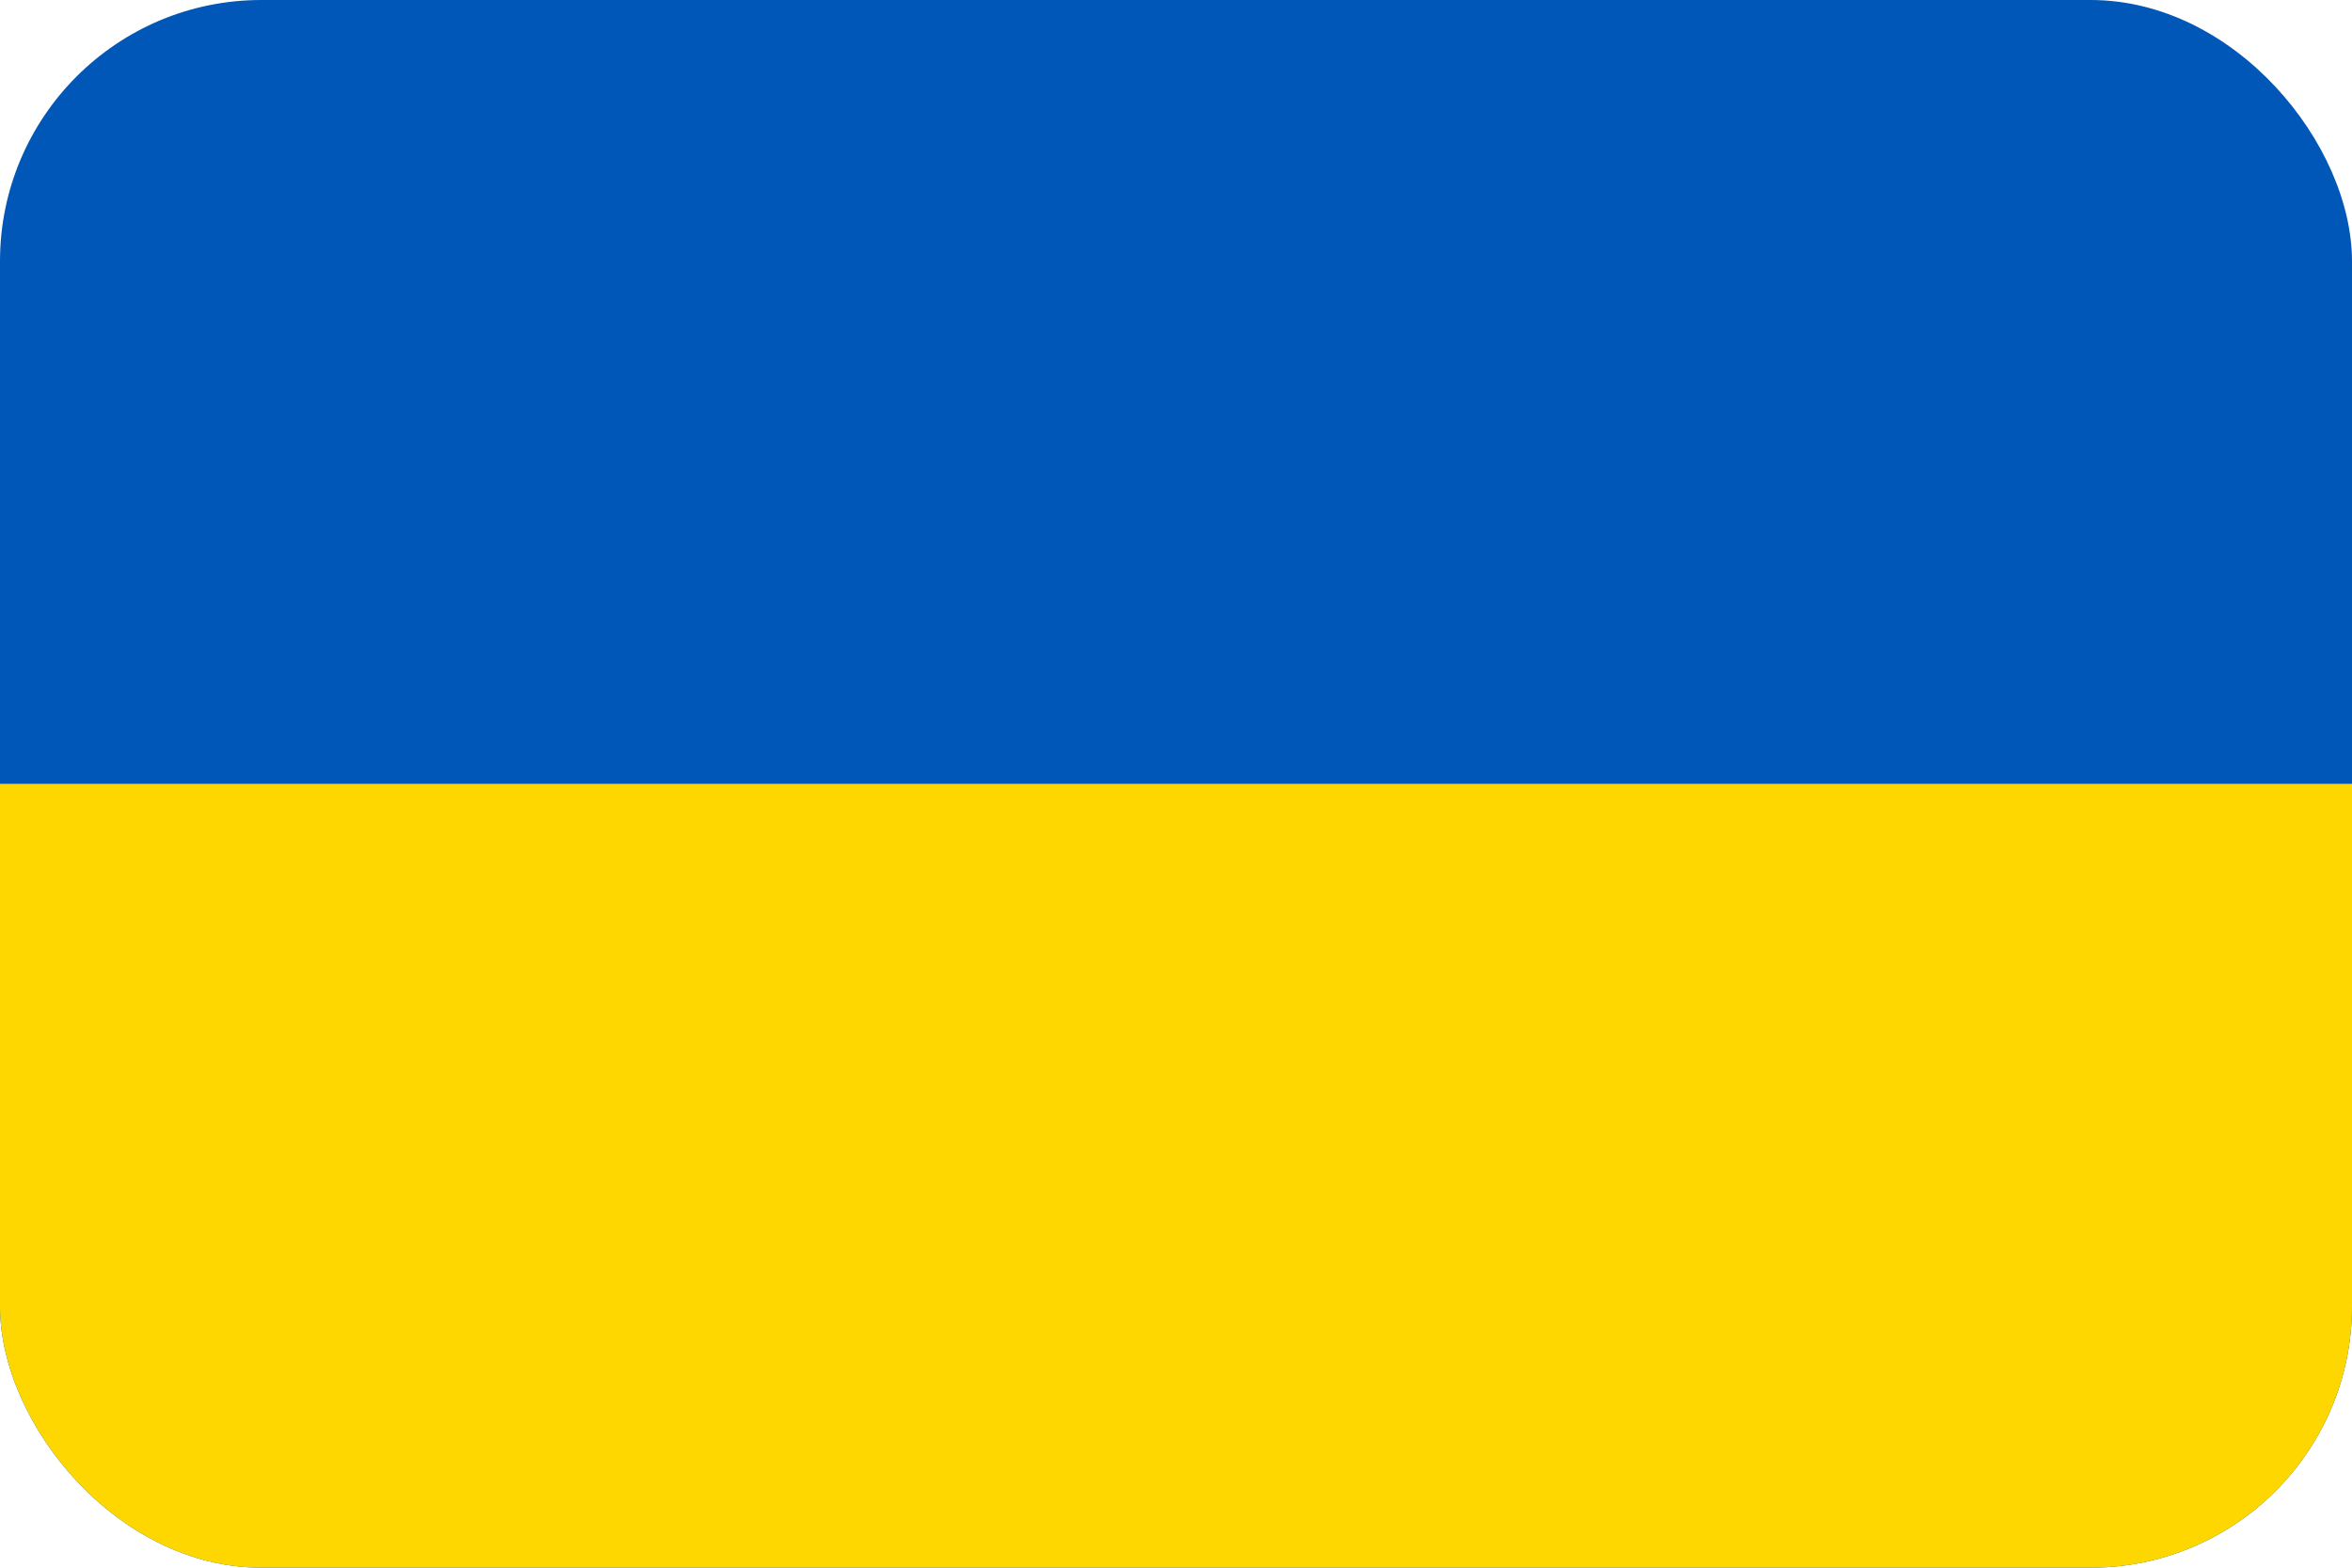 <svg width="18" height="12" viewBox="0 0 18 12" fill="none" xmlns="http://www.w3.org/2000/svg">
<g clip-path="url(#clip0_1886_742)">
<path d="M18 0H0V12H18V0Z" fill="#0057B7"/>
<path d="M18 6H0V12H18V6Z" fill="#FFD700"/>
</g>
<defs>
<clipPath id="clip0_1886_742">
<rect y="0" width="18" height="12" rx="2" fill="white"/>
</clipPath>
</defs>
</svg>
